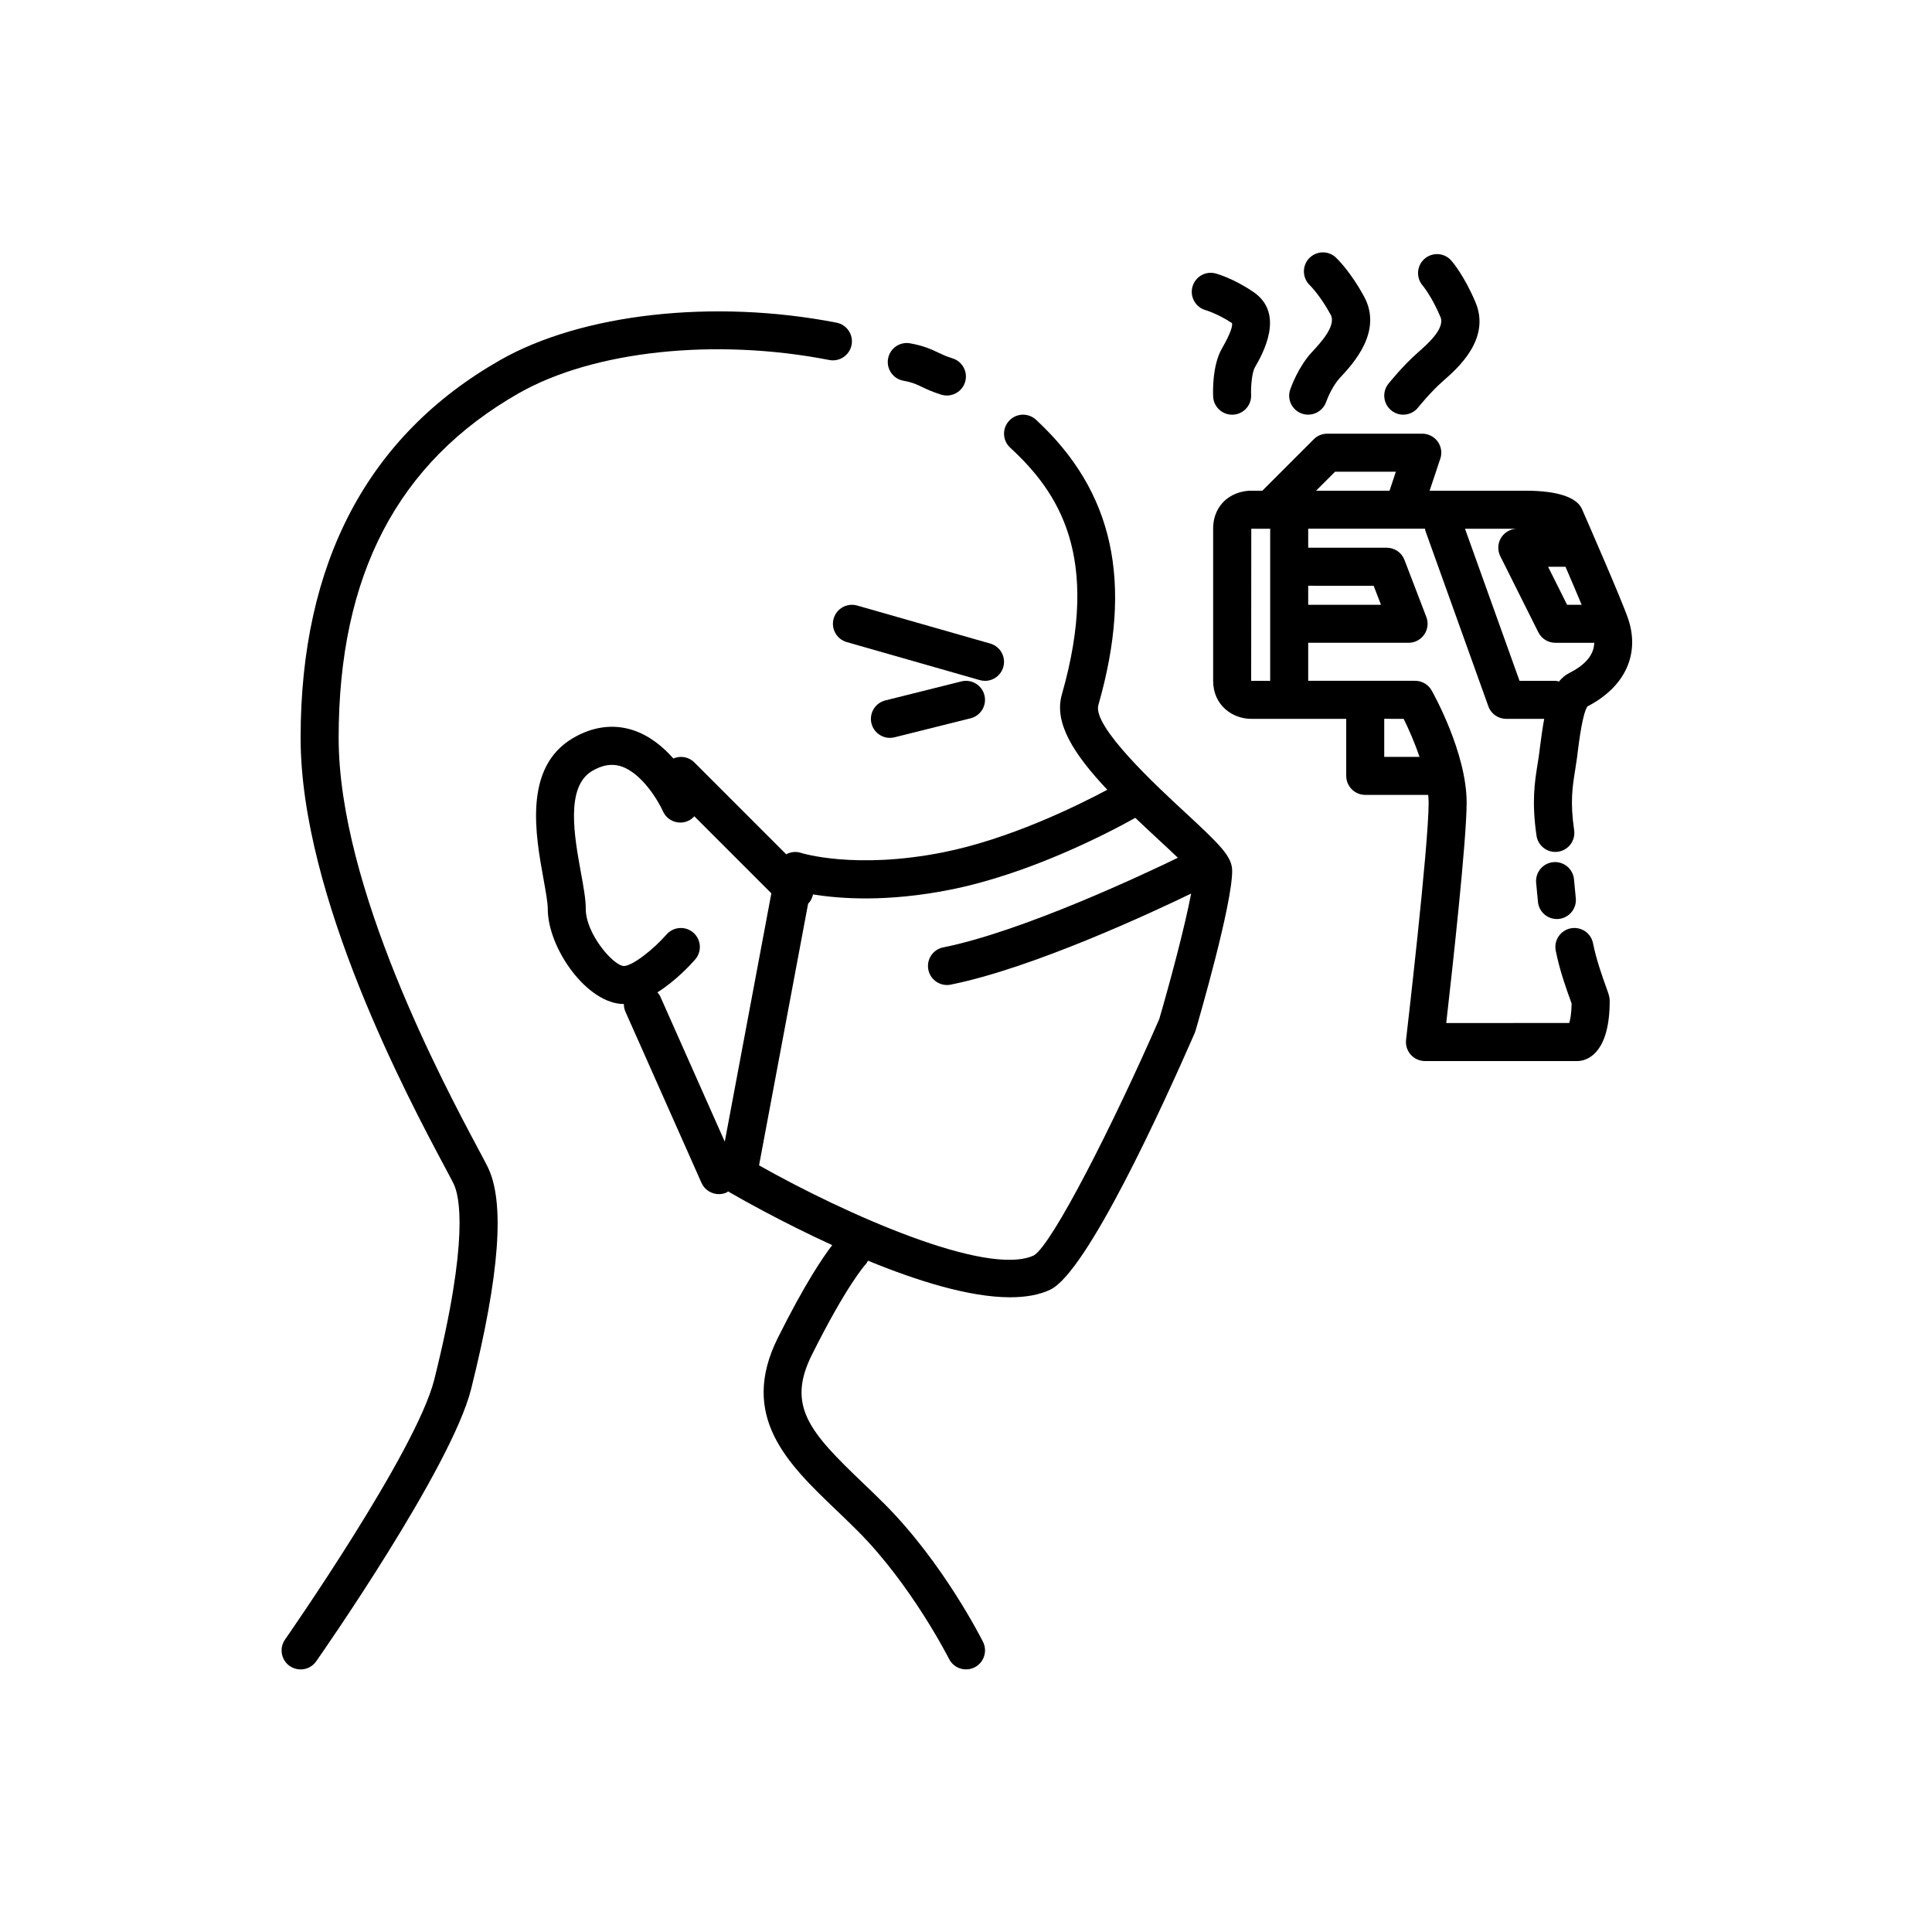 <?xml version="1.0" encoding="UTF-8"?>
<!-- Uploaded to: SVG Repo, www.svgrepo.com, Generator: SVG Repo Mixer Tools -->
<svg fill="#000000" width="800px" height="800px" version="1.1" viewBox="144 144 512 512" xmlns="http://www.w3.org/2000/svg">
 <g>
  <path d="m383.39 244.89c2.394 0.441 3.387 0.918 4.887 1.633 1.246 0.594 2.785 1.328 5.164 2.07 0.5 0.156 1.004 0.227 1.496 0.227 2.144 0 4.137-1.387 4.812-3.547 0.828-2.656-0.66-5.481-3.32-6.301-1.676-0.523-2.715-1.02-3.809-1.535-1.734-0.828-3.699-1.77-7.394-2.449-2.766-0.508-5.367 1.301-5.875 4.035-0.504 2.731 1.305 5.363 4.039 5.867z"/>
  <path d="m281.5 248.2c19.734-11.246 52.023-14.699 82.266-8.797 2.715 0.535 5.375-1.25 5.91-3.981s-1.25-5.375-3.981-5.91c-32.465-6.332-67.477-2.438-89.184 9.934-35.062 19.996-52.844 53.676-52.844 100.1 0 42.082 28.66 95.824 38.078 113.47 1.09 2.047 1.93 3.621 2.445 4.656 1.578 3.16 4.242 14.547-5.109 51.949-4.758 19.02-39.195 68.367-39.543 68.867-1.594 2.277-1.043 5.422 1.238 7.023 0.883 0.609 1.891 0.906 2.887 0.906 1.586 0 3.148-0.746 4.133-2.152 1.461-2.086 35.859-51.383 41.066-72.199 7.578-30.32 9.004-49.586 4.344-58.891-0.543-1.09-1.426-2.742-2.57-4.883-9.121-17.117-36.891-69.188-36.891-108.75 0-43.145 15.621-73.023 47.754-91.348z"/>
  <path d="m364.93 307.93c-0.766 2.676 0.785 5.461 3.461 6.227l35.266 10.078c0.453 0.137 0.922 0.195 1.387 0.195 2.191 0 4.207-1.445 4.84-3.656 0.762-2.676-0.781-5.461-3.465-6.227l-35.266-10.078c-2.672-0.754-5.465 0.793-6.223 3.461z"/>
  <path d="m398.77 324.58-20.152 5.039c-2.699 0.676-4.336 3.41-3.668 6.109 0.582 2.289 2.633 3.816 4.887 3.816 0.406 0 0.816-0.047 1.23-0.152l20.152-5.039c2.699-0.676 4.344-3.41 3.668-6.109-0.676-2.695-3.422-4.344-6.117-3.664z"/>
  <path d="m457.91 359.15c-7.32-6.769-24.453-22.621-22.832-28.301 9.316-32.582 4.051-56.609-16.535-75.621-2.047-1.883-5.246-1.758-7.125 0.289-1.891 2.047-1.762 5.234 0.289 7.117 12.676 11.699 24.215 28.621 13.688 65.445-2.137 7.473 3.141 15.766 12.055 25.215-8.539 4.551-26.113 13.098-43.457 16.57-23.355 4.664-37.605 0.203-37.719 0.16-1.305-0.434-2.711-0.277-3.926 0.363l-24.34-24.34c-1.508-1.508-3.719-1.84-5.562-1.039-2.754-3.113-6.328-6.109-10.812-7.547-5.176-1.656-10.652-0.902-15.84 2.172-13.141 7.773-9.891 25.609-7.742 37.406 0.57 3.184 1.113 6.172 1.113 7.844 0 10.402 10.422 25.191 20.152 25.191h0.016c0 0.684 0.121 1.375 0.418 2.047l20.152 45.344c0.836 1.879 2.676 2.992 4.606 2.992 0.684 0 1.375-0.137 2.047-0.434 0.156-0.07 0.258-0.207 0.406-0.297 0.016 0.012 0.031 0.031 0.047 0.047 2.637 1.535 13.805 7.914 27.539 14.203-2.352 3.031-7.141 10.016-14.391 24.527-10.445 20.887 2.695 33.473 15.406 45.637 1.863 1.785 3.777 3.617 5.691 5.531 14.328 14.328 24.148 33.766 24.25 33.957 0.875 1.762 2.656 2.777 4.504 2.777 0.754 0 1.527-0.172 2.246-0.527 2.492-1.25 3.496-4.273 2.258-6.762-0.434-0.852-10.621-21.062-26.137-36.578-1.969-1.969-3.934-3.859-5.848-5.684-13.828-13.238-20.176-20.219-13.355-33.848 9.203-18.41 14.027-23.723 14.211-23.926 0.289-0.293 0.441-0.656 0.641-0.988 12.922 5.316 26.84 9.699 37.668 9.699 4.039-0.004 7.648-0.605 10.602-1.996 9.785-4.59 30.031-49.066 38.293-67.973 0.086-0.195 0.156-0.398 0.215-0.598 1-3.41 9.734-33.5 9.734-42.418 0-3.801-3.043-6.785-12.625-15.66zm-138.95 48.879c-0.18-0.402-0.473-0.715-0.742-1.043 4.883-3.059 8.918-7.453 10.004-8.707 1.832-2.098 1.621-5.273-0.473-7.109-2.098-1.828-5.273-1.613-7.109 0.473-3.449 3.949-9.027 8.359-11.324 8.359-2.769-0.082-10.078-8.531-10.078-15.113 0-2.578-0.594-5.848-1.285-9.637-1.75-9.594-4.141-22.73 2.961-26.934 2.719-1.605 5.211-2.012 7.617-1.254 5.547 1.758 9.934 9.211 11.16 11.934 1.133 2.539 4.117 3.684 6.641 2.559 0.664-0.297 1.219-0.727 1.676-1.23l20.41 20.41-12.344 65.824zm99.051 68.656c-12.348 5.789-49.922-10.914-72.855-23.852l13.008-69.379c0.016-0.016 0.039-0.02 0.055-0.035 0.68-0.68 1.039-1.523 1.25-2.394 7.055 1.16 19.633 2.102 36.484-1.27 20.848-4.172 41.324-14.785 48.918-19.016 1.98 1.895 4.051 3.828 6.191 5.809 1.652 1.531 3.465 3.211 5.09 4.766-8.414 4.086-41.082 19.531-62.18 23.75-2.731 0.543-4.5 3.199-3.949 5.93 0.477 2.391 2.582 4.043 4.938 4.043 0.328 0 0.66-0.031 0.992-0.102 21.844-4.375 53.82-19.34 63.711-24.137-1.676 8.863-5.664 23.738-8.453 33.277-12.133 27.797-28.27 59.562-33.199 62.609z"/>
  <path d="m562.11 343.29c0.395-3.109 1.305-10.273 2.586-12.086 9.898-5.113 13.941-13.75 10.801-23.156-1.57-4.711-11.141-26.586-12.227-29.07-0.215-0.488-0.504-0.938-0.855-1.336-1.484-1.637-5.109-3.598-14.105-3.598h-25.449l2.836-8.484c0.52-1.535 0.258-3.223-0.691-4.539-0.953-1.316-2.481-2.09-4.09-2.09h-25.191c-1.34 0-2.621 0.527-3.562 1.477l-13.637 13.637h-2.836c-0.66-0.039-4.469 0.035-7.332 2.832-1.305 1.273-2.863 3.566-2.863 7.242v40.305c0 6.543 5.184 10.078 10.078 10.078h25.191v15.113c0 2.781 2.254 5.039 5.039 5.039h16.68c0.059 0.699 0.121 1.402 0.121 2.066 0 11.621-5.934 62.332-5.984 62.844-0.168 1.426 0.289 2.856 1.238 3.934 0.945 1.074 2.32 1.688 3.758 1.688h40.484c0.273 0 0.523-0.02 0.797-0.07 2.312-0.363 7.688-2.644 7.688-15.855 0-1.039-0.246-1.707-0.957-3.703-0.902-2.508-2.586-7.168-3.461-11.574-0.539-2.731-3.16-4.488-5.926-3.961-2.727 0.543-4.508 3.195-3.953 5.926 1.012 5.144 2.856 10.273 3.859 13.023 0.137 0.395 0.266 0.734 0.352 0.992-0.051 2.695-0.363 4.281-0.641 5.144l-32.594 0.004c1.578-13.77 5.41-48.465 5.41-58.391 0-13.234-8.898-29.074-9.27-29.738-0.898-1.586-2.57-2.559-4.379-2.559h-28.34v-10.078h26.609c1.656 0 3.215-0.816 4.144-2.188 0.945-1.367 1.152-3.109 0.551-4.656l-5.793-15.113c-0.738-1.945-2.609-3.231-4.695-3.231h-20.816v-5.039h25.176 0.016 0.016 5.754c0.051 0.176 0.02 0.352 0.086 0.523l16.688 46.516c0.699 2.008 2.598 3.344 4.723 3.344h10.09c-0.457 2.422-0.801 4.984-1.129 7.531l-0.176 1.422c-0.137 1.074-0.309 2.106-0.473 3.144-0.734 4.621-1.578 9.863-0.266 18.863 0.398 2.75 2.973 4.676 5.719 4.254 2.754-0.402 4.656-2.961 4.254-5.715-1.094-7.465-0.441-11.516 0.25-15.805 0.18-1.133 0.359-2.266 0.52-3.445zm-46.129-8.789c1.281 2.57 2.883 6.191 4.203 10.078l-9.348-0.004v-10.078zm42.891-40.305c1.492 3.461 3.019 7.039 4.281 10.078h-3.859l-5.039-10.078zm-61.062-25.191h16.105l-1.672 5.039h-19.473zm10.223 30.23 1.941 5.039-19.289-0.004v-5.039zm-27.422-5.039v30.227h-5.039l0.031-40.305h5.008zm79.234 28.172c-1.074 0.535-1.934 1.336-2.707 2.246-0.324-0.062-0.625-0.191-0.957-0.191h-9.492l-14.449-40.305h13.863c-1.754 0-3.367 0.906-4.293 2.387-0.922 1.484-0.996 3.34-0.215 4.902l10.078 20.152c0.855 1.711 2.598 2.789 4.508 2.789h10.078c0.082 0 0.145-0.039 0.227-0.047-0.031 2.332-1.25 5.363-6.641 8.066z"/>
  <path d="m555.63 372.48c-2.777 0.262-4.801 2.727-4.535 5.492l0.48 5.019c0.246 2.609 2.434 4.559 5.008 4.559 0.152 0 0.316-0.004 0.484-0.02 2.769-0.262 4.801-2.727 4.535-5.492l-0.48-5.019c-0.266-2.769-2.691-4.785-5.492-4.539z"/>
  <path d="m463.52 226.2c0.031 0.012 3.129 0.902 6.969 3.426 0.176 0.629-0.133 2.316-2.684 6.766-2.539 4.438-2.371 11.352-2.309 12.691 0.121 2.711 2.352 4.816 5.027 4.816 0.086 0 0.152 0 0.23-0.004 2.785-0.125 4.934-2.481 4.805-5.262-0.098-2.086 0.203-5.863 0.988-7.246 2.016-3.512 8.148-14.207-0.398-20.027-5.25-3.562-9.531-4.766-10-4.891-2.664-0.727-5.41 0.871-6.141 3.543-0.727 2.676 0.848 5.441 3.512 6.188z"/>
  <path d="m515.87 253.89c1.48 0 2.949-0.648 3.945-1.895 0.031-0.039 3.32-4.156 6.688-7.09 3.777-3.309 12.617-11.059 8.523-20.777-2.918-6.953-6.066-10.672-6.418-11.07-1.82-2.086-4.969-2.301-7.07-0.488-2.098 1.809-2.328 4.984-0.523 7.094 0.02 0.023 2.445 2.91 4.731 8.363 1.27 3.027-3.562 7.262-5.891 9.305-4.039 3.523-7.766 8.184-7.918 8.379-1.734 2.176-1.371 5.344 0.801 7.078 0.926 0.738 2.031 1.102 3.133 1.102z"/>
  <path d="m489.02 253.61c0.551 0.191 1.113 0.281 1.664 0.281 2.074 0 4.027-1.301 4.75-3.371 0.395-1.109 1.805-4.414 3.664-6.394 3.426-3.668 11.438-12.246 6.402-21.523-3.594-6.613-7.098-10-7.488-10.367-2.023-1.895-5.18-1.777-7.09 0.223-1.906 2.012-1.812 5.195 0.18 7.113 0.023 0.023 2.731 2.648 5.543 7.836 1.578 2.902-2.812 7.594-4.934 9.859-3.621 3.875-5.578 9.336-5.785 9.941-0.914 2.625 0.461 5.488 3.094 6.402z"/>
 </g>
</svg>